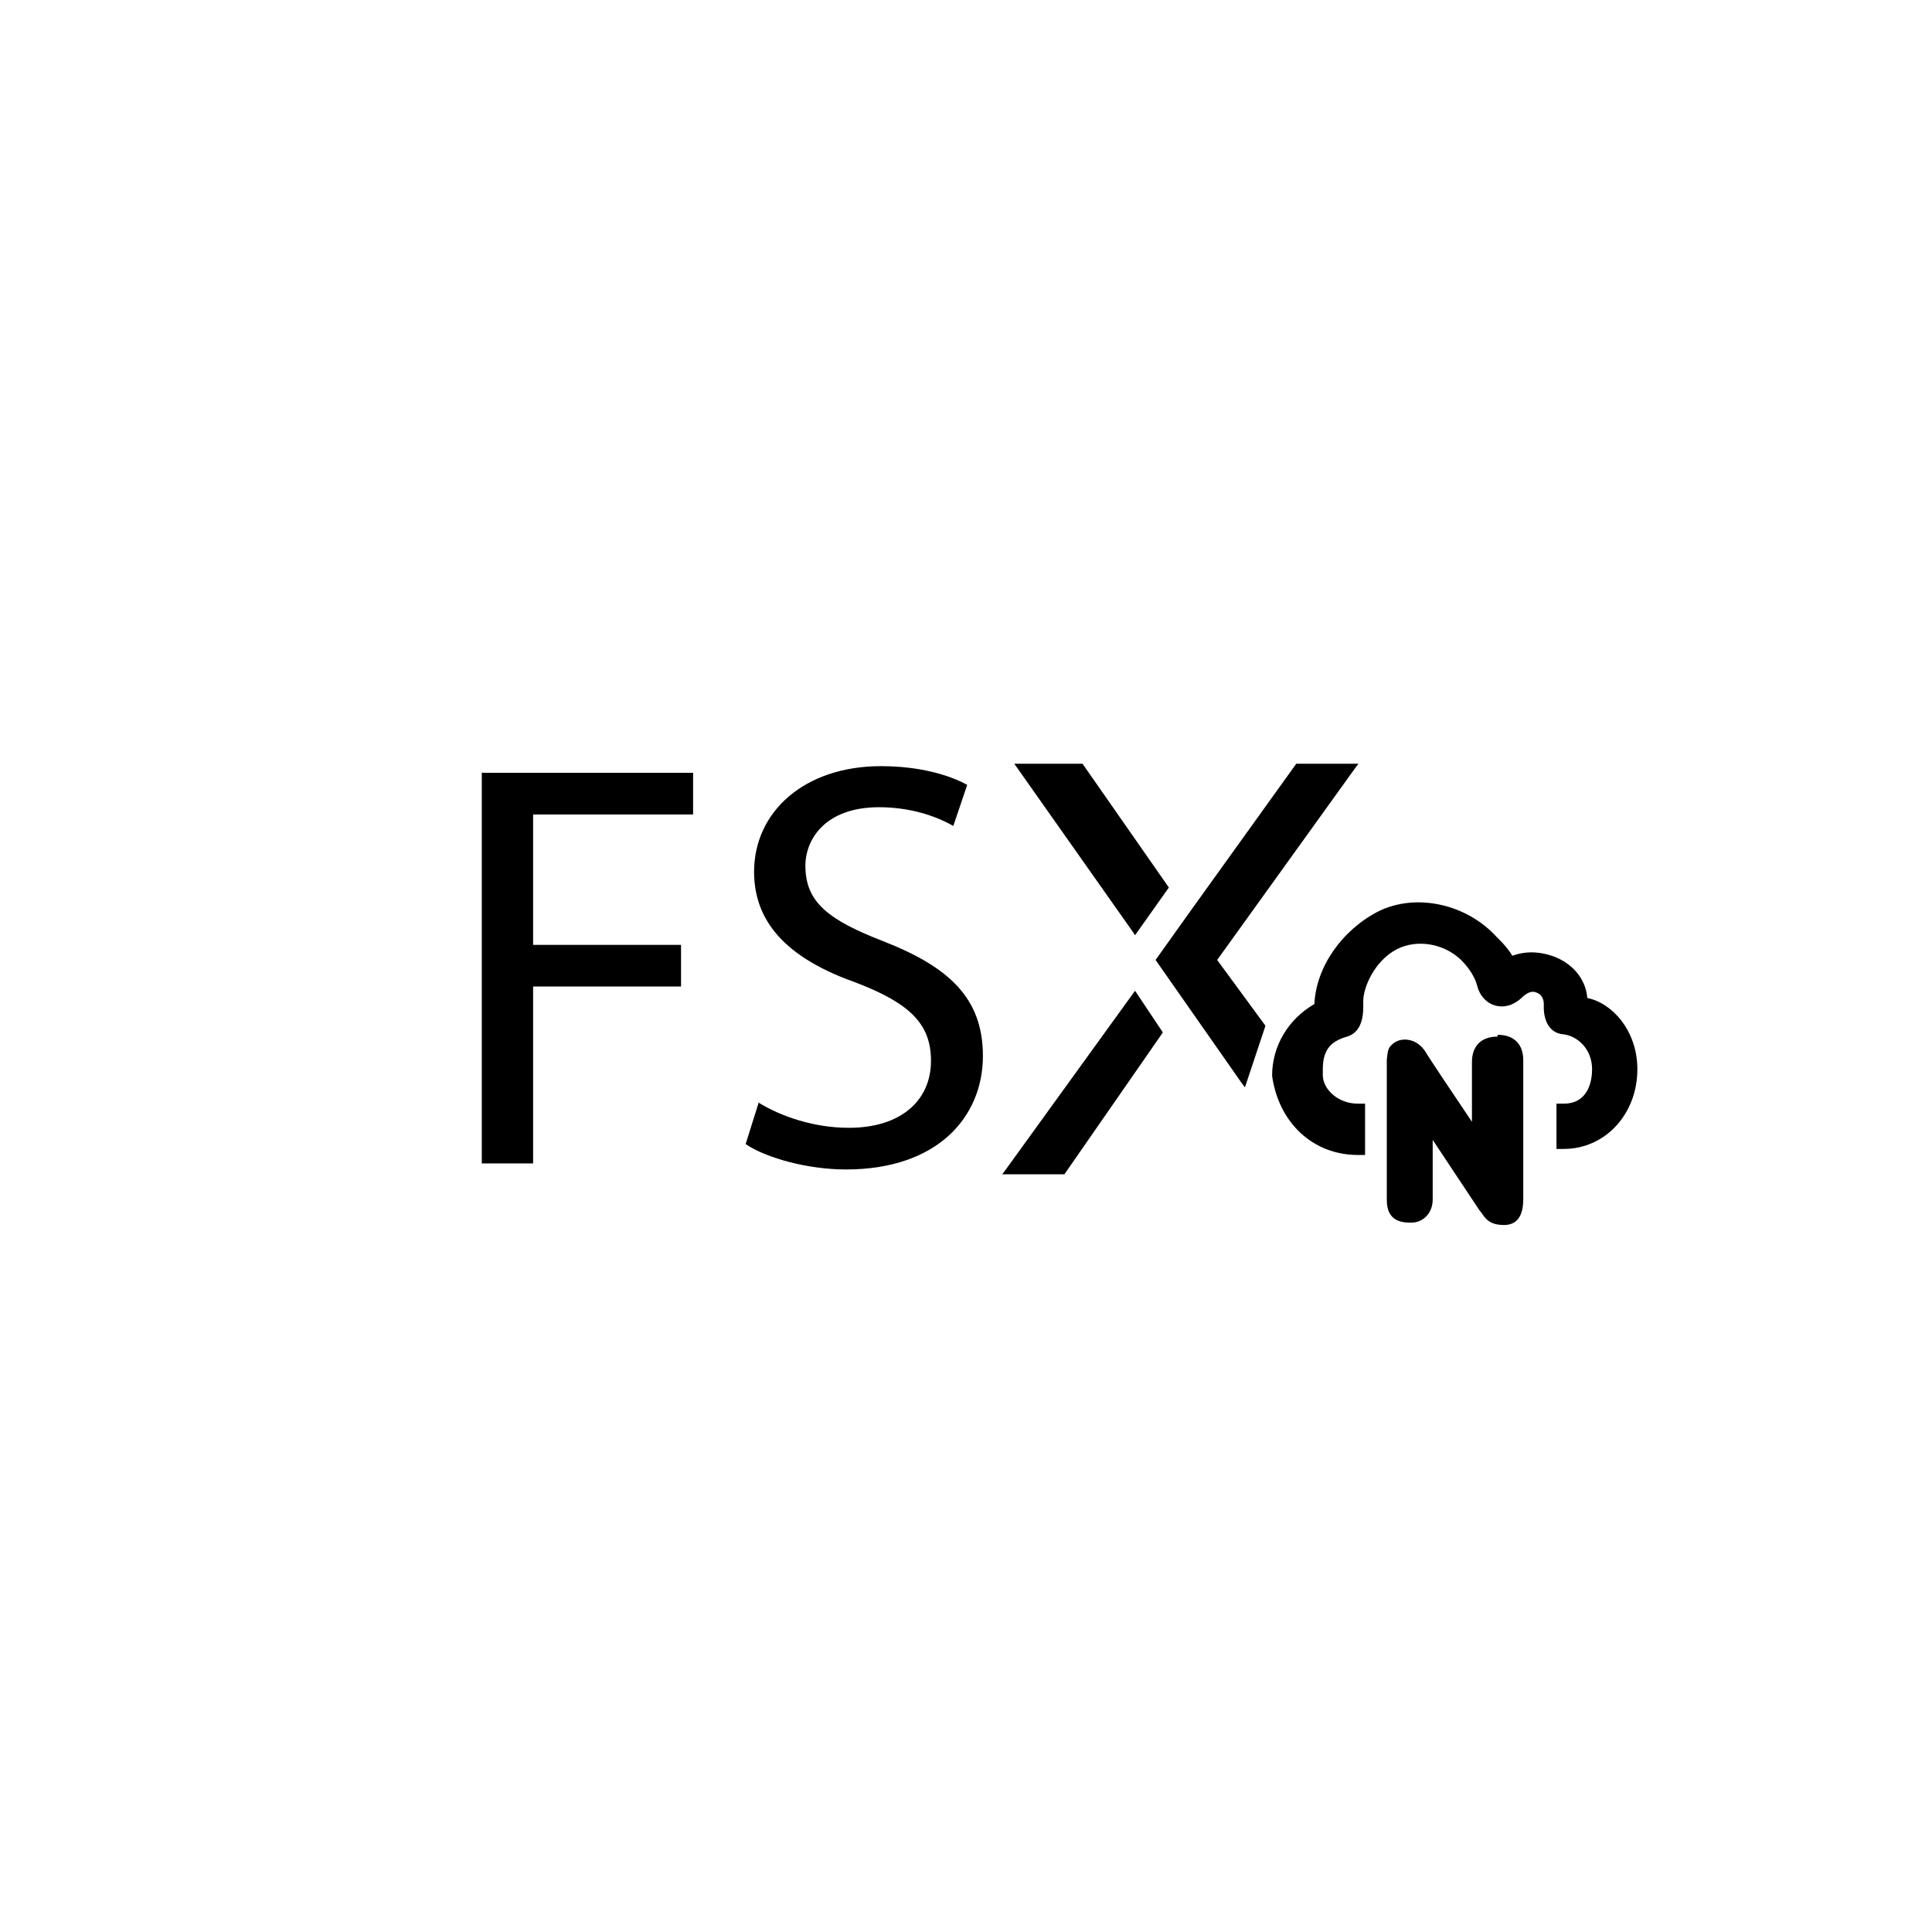 <?xml version="1.0" encoding="UTF-8"?>
<svg id="Layer_1" data-name="Layer 1" xmlns="http://www.w3.org/2000/svg" viewBox="0 0 32 32">
  <g>
    <path d="M26.29,16.52c-.03-.32-.26-.58-.59-.69-.24-.08-.46-.07-.65,0-.07-.11-.14-.19-.21-.26l-.05-.05c-.5-.55-1.33-.73-1.95-.43-.61,.31-1.04,.92-1.07,1.54-.43,.25-.7,.69-.7,1.19,.11,.78,.68,1.31,1.42,1.31h.12v-.85h-.12c-.34,0-.58-.25-.58-.47v-.1c0-.31,.12-.46,.4-.54,.1-.03,.27-.12,.27-.49v-.1c0-.23,.19-.67,.56-.86,.34-.17,.78-.09,1.06,.18,.06,.06,.22,.23,.27,.44,.04,.15,.15,.27,.28,.31,.16,.05,.32,0,.45-.12,.17-.17,.26-.08,.29-.07,.09,.06,.08,.18,.08,.18,0,.02,0,.05,0,.07,.01,.25,.13,.4,.31,.42,.24,.02,.49,.24,.49,.58,0,.17-.05,.57-.47,.57h-.12v.75h.12c.69,0,1.22-.58,1.22-1.32,0-.64-.42-1.1-.83-1.18Z"/>
    <polygon points="18.8 15.49 19.36 14.7 17.93 12.65 16.8 12.65 18.76 15.43 18.8 15.49"/>
    <polygon points="22.44 12.73 22.5 12.65 21.47 12.65 19.66 15.17 19.14 15.9 20.56 17.93 20.62 18.01 20.95 17.02 20.96 16.99 20.16 15.9 22.44 12.73"/>
    <polygon points="16.66 19.37 16.6 19.45 17.63 19.45 19.24 17.13 19.26 17.1 18.8 16.41 16.66 19.37"/>
    <path d="M24.8,17.17c-.27,0-.42,.16-.42,.42v.99c-.27-.4-.7-1.04-.77-1.16-.07-.11-.18-.19-.31-.2-.11-.01-.21,.03-.28,.12-.04,.06-.04,.13-.05,.21v2.33c0,.17,.06,.37,.37,.37,.14,.01,.23-.05,.28-.1,.07-.07,.11-.17,.11-.28v-.99l.77,1.16s.03,.04,.04,.05c.06,.09,.13,.2,.37,.2,.21,0,.32-.14,.32-.43v-2.3c0-.27-.16-.42-.42-.42Z"/>
  </g>
  <g>
    <path d="M7.99,12.8h3.49v.69h-2.65v2.16h2.45v.69h-2.45v2.93h-.85v-6.48Z"/>
    <path d="M12.56,18.26c.37,.23,.92,.42,1.5,.42,.86,0,1.36-.45,1.36-1.11,0-.61-.35-.95-1.23-1.29-1.05-.37-1.7-.93-1.7-1.84,0-1,.84-1.75,2.1-1.75,.65,0,1.14,.15,1.43,.31l-.23,.68c-.21-.12-.64-.31-1.23-.31-.89,0-1.22,.53-1.22,.97,0,.61,.39,.9,1.29,1.25,1.1,.43,1.65,.95,1.65,1.9,0,1-.74,1.88-2.27,1.88-.63,0-1.32-.19-1.66-.42l.22-.7Z"/>
  </g>
</svg>